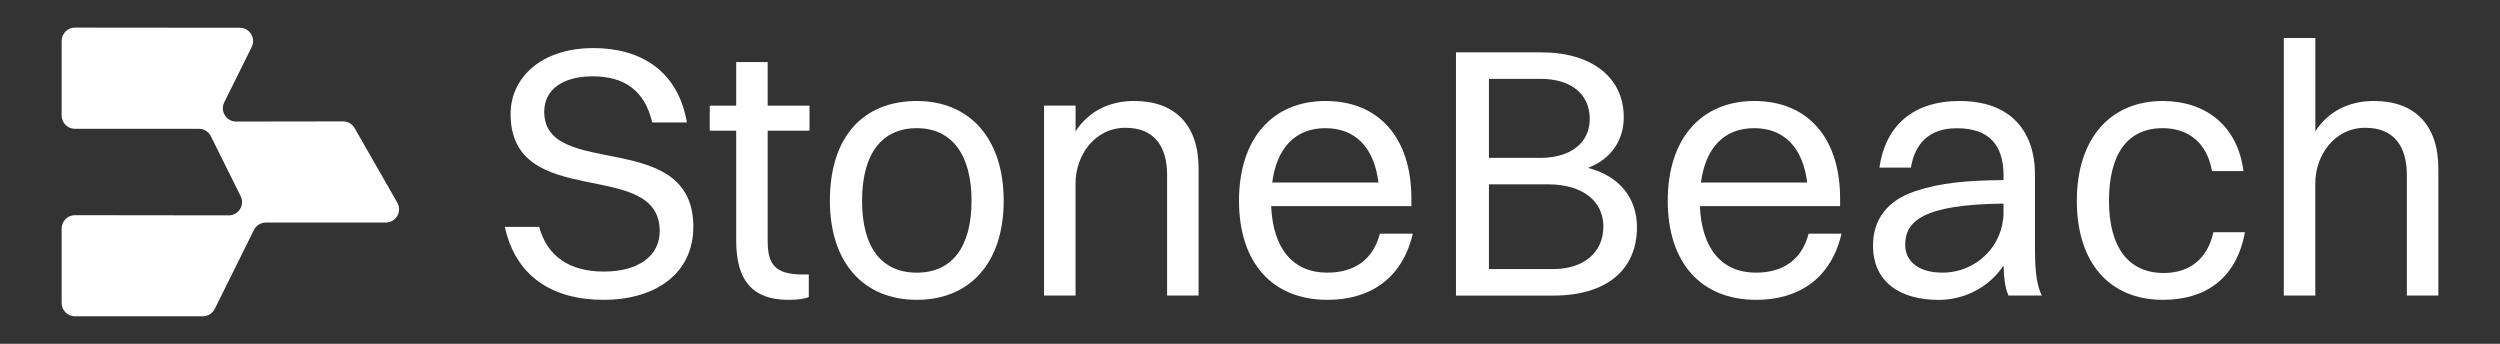 <?xml version="1.0" encoding="UTF-8"?>
<svg id="Layer_1" data-name="Layer 1" xmlns="http://www.w3.org/2000/svg" viewBox="0 0 664.57 91.4">
  <rect x="0" y="0" width="664.57" height="91.4" fill="#333333" stroke="none"/>
  <defs>
    <style>
      .cls-1 {
        fill: #fff;
      }
    </style>
  </defs>
  <path class="cls-1" d="M16.39,30.69V10.87c0-1.95,1.58-3.54,3.54-3.53l43.82.04c2.62,0,4.33,2.76,3.16,5.11l-7.3,14.71c-1.17,2.35.55,5.11,3.17,5.11l28.42-.04c1.27,0,2.44.68,3.07,1.78l11.34,19.82c1.35,2.36-.35,5.29-3.07,5.29h-31.86c-1.34,0-2.57.76-3.17,1.96l-10.43,21c-.6,1.2-1.82,1.96-3.17,1.96H19.92c-1.95,0-3.53-1.58-3.53-3.53v-19.82c0-1.95,1.59-3.54,3.54-3.53l40.87.05c2.63,0,4.34-2.76,3.17-5.11l-7.92-15.94c-.6-1.2-1.82-1.96-3.17-1.96H19.92c-1.95,0-3.53-1.58-3.53-3.53v-.02Z"/>
  <g>
    <path class="cls-1" d="M184.3,60.31c0,12.45-10.08,19.39-23.86,19.39s-23.39-6.37-26.24-19.39h9.13c2.09,7.7,7.89,11.88,17.21,11.88s14.83-4.28,14.83-10.74c0-19.77-39.64-5.04-39.64-31.18,0-9.32,7.8-17.49,22.06-17.49,12.45,0,22.44,5.99,24.81,19.77h-9.22c-2-8.56-7.51-12.26-15.78-12.26s-12.93,3.71-12.93,9.41c0,18.25,39.64,4.09,39.64,30.61h-.01Z"/>
    <path class="cls-1" d="M195.7,34.74h-7.03v-6.65h7.03v-11.6h8.37v11.6h11.12v6.65h-11.12v29.28c0,6.08,1.81,8.94,9.22,8.94h1.71v5.99c-.95.47-3.04.76-5.42.76-9.41,0-13.88-5.04-13.88-15.69,0,0,0-29.28,0-29.28Z"/>
    <path class="cls-1" d="M220.61,53.37c0-17.11,8.94-26.52,23.1-26.52s23.1,10.08,23.1,26.52-8.94,26.33-23.1,26.33-23.1-9.89-23.1-26.33h0ZM258.26,53.37c0-12.26-5.23-19.3-14.55-19.3s-14.55,6.84-14.55,19.3,5.23,19.11,14.55,19.11,14.55-6.75,14.55-19.11Z"/>
    <path class="cls-1" d="M277.55,28.08h8.37v6.84c3.42-5.32,8.94-8.08,15.59-8.08,10.74,0,17.11,6.27,17.11,17.97v33.75h-8.37v-32.04c0-7.61-3.42-12.55-11.03-12.55-8.37,0-13.31,7.51-13.31,14.74v29.85h-8.37V28.08h0Z"/>
    <path class="cls-1" d="M352.84,79.7c-14.64,0-23.48-9.89-23.48-26.33s8.84-26.52,23.01-26.52,22.81,9.79,22.81,25.86v2.09h-37.27c.48,11.31,5.8,17.68,14.93,17.68,7.13,0,12.17-3.42,13.97-10.36h8.75c-2.76,11.79-11.22,17.59-22.72,17.59h0ZM338.2,48.52h28.23c-1.14-9.32-6.18-14.45-14.07-14.45s-12.93,5.04-14.17,14.45h.01Z"/>
    <path class="cls-1" d="M387.05,13.92h22.72c13.31,0,21.87,6.65,21.87,17.21,0,6.18-3.33,11.12-9.51,13.5,8.46,2.19,13.02,8.08,13.02,15.78,0,11.5-8.37,18.16-22.15,18.16h-25.96V13.92h.01ZM395.8,20.96v21.01h13.59c8.37,0,13.21-4.18,13.21-10.36,0-6.56-4.94-10.65-13.03-10.65h-13.78.01ZM395.8,49v22.53h17.02c8.27,0,13.4-4.47,13.4-11.31s-5.61-11.22-14.74-11.22h-15.69.01Z"/>
    <path class="cls-1" d="M466.81,79.7c-14.64,0-23.48-9.89-23.48-26.33s8.84-26.52,23.01-26.52,22.81,9.79,22.81,25.86v2.09h-37.27c.48,11.31,5.8,17.68,14.93,17.68,7.13,0,12.17-3.42,13.97-10.36h8.75c-2.76,11.79-11.22,17.59-22.72,17.59h0ZM452.17,48.52h28.23c-1.14-9.32-6.18-14.45-14.07-14.45s-12.93,5.04-14.17,14.45h.01Z"/>
    <path class="cls-1" d="M499.6,44.53c1.62-11.12,8.94-17.68,21.3-17.68,13.5,0,20.06,7.89,20.06,19.68v19.87c0,5.8.47,9.41,1.81,12.17h-8.84c-.95-2-1.24-4.94-1.33-7.98-4.28,6.37-11.12,9.13-17.21,9.13-10.46,0-17.49-4.85-17.49-14.45,0-6.94,3.8-11.98,11.22-14.45,6.85-2.28,13.79-2.85,23.48-2.95v-1.14c0-8.18-3.8-12.64-12.45-12.64-7.22,0-11.12,3.99-12.17,10.46h-8.37v-.02ZM516.24,72.48c9.32,0,16.35-7.32,16.35-15.97v-2.38c-21.48.19-26.14,4.75-26.14,10.93,0,4.66,3.9,7.41,9.79,7.41h0Z"/>
    <path class="cls-1" d="M588.01,45.48c-1.33-7.7-6.46-11.41-13.12-11.41-9.32,0-14.26,6.84-14.26,19.3s5.23,19.2,14.55,19.2c6.75,0,11.6-3.61,13.21-10.84h8.37c-2.28,12.55-10.74,17.97-21.77,17.97-14.36,0-22.91-9.98-22.91-26.33s8.75-26.52,22.82-26.52c11.12,0,19.87,6.27,21.48,18.63,0,0-8.37,0-8.37,0Z"/>
    <path class="cls-1" d="M607.11,10.11h8.37v24.81c3.42-5.32,8.94-8.08,15.59-8.08,10.74,0,17.11,6.27,17.11,17.97v33.75h-8.37v-32.04c0-7.61-3.42-12.55-11.03-12.55-8.37,0-13.31,7.51-13.31,14.74v29.85h-8.37V10.11h.01Z"/>
  </g>
</svg>